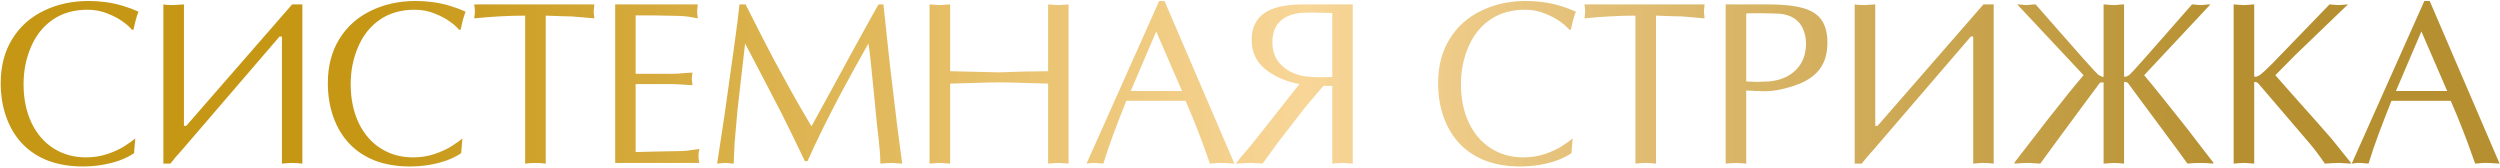 <?xml version="1.0" encoding="UTF-8"?> <svg xmlns="http://www.w3.org/2000/svg" width="2148" height="144" viewBox="0 0 2148 144" fill="none"><path d="M116.242 119.004L115.168 131.602C111.327 134.206 106.9 136.387 101.887 138.145C97.329 139.707 92.414 140.911 87.141 141.758C81.867 142.604 76.496 143.027 71.027 143.027C60.09 143.027 50.259 141.4 41.535 138.145C32.876 134.824 25.52 130.039 19.465 123.789C13.41 117.539 8.755 109.922 5.5 100.938C2.245 91.953 0.617 82.122 0.617 71.445C0.617 56.797 3.905 44.167 10.48 33.555C17.056 22.878 26.105 14.772 37.629 9.238C49.152 3.639 61.945 0.84 76.008 0.84C80.891 0.84 85.806 1.165 90.754 1.816C95.702 2.467 100.552 3.509 105.305 4.941C110.122 6.374 114.68 8.066 118.977 10.02C117.349 14.186 115.949 19.297 114.777 25.352L113.41 25.645C111.848 23.626 109.374 21.38 105.988 18.906C102.668 16.367 98.273 13.991 92.805 11.777C87.336 9.499 81.477 8.359 75.227 8.359C63.508 8.359 53.514 11.224 45.246 16.953C37.043 22.617 30.826 30.43 26.594 40.391C22.362 50.286 20.246 60.898 20.246 72.227C20.246 84.727 22.492 95.762 26.984 105.332C31.477 114.837 37.792 122.194 45.93 127.402C54.133 132.611 63.41 135.215 73.762 135.215C80.402 135.215 86.62 134.238 92.414 132.285C98.273 130.267 103.091 128.053 106.867 125.645C110.708 123.171 113.833 120.957 116.242 119.004ZM140.367 140.586V3.77C141.734 4.16 144.664 4.355 149.156 4.355L158.043 3.77V108.164H159.996L251.012 3.77H259.801V140.586C256.285 140.195 253.355 140 251.012 140C249.059 140 246.129 140.195 242.223 140.586V31.406H240.172L156.773 128.379C152.477 133.066 149.026 137.135 146.422 140.586H140.367ZM397.305 119.004L396.23 131.602C392.389 134.206 387.962 136.387 382.949 138.145C378.392 139.707 373.477 140.911 368.203 141.758C362.93 142.604 357.559 143.027 352.09 143.027C341.152 143.027 331.322 141.4 322.598 138.145C313.939 134.824 306.582 130.039 300.527 123.789C294.473 117.539 289.818 109.922 286.562 100.938C283.307 91.953 281.68 82.122 281.68 71.445C281.68 56.797 284.967 44.167 291.543 33.555C298.118 22.878 307.168 14.772 318.691 9.238C330.215 3.639 343.008 0.84 357.07 0.84C361.953 0.84 366.868 1.165 371.816 1.816C376.764 2.467 381.615 3.509 386.367 4.941C391.185 6.374 395.742 8.066 400.039 10.02C398.411 14.186 397.012 19.297 395.84 25.352L394.473 25.645C392.91 23.626 390.436 21.38 387.051 18.906C383.73 16.367 379.336 13.991 373.867 11.777C368.398 9.499 362.539 8.359 356.289 8.359C344.57 8.359 334.577 11.224 326.309 16.953C318.105 22.617 311.888 30.43 307.656 40.391C303.424 50.286 301.309 60.898 301.309 72.227C301.309 84.727 303.555 95.762 308.047 105.332C312.539 114.837 318.854 122.194 326.992 127.402C335.195 132.611 344.473 135.215 354.824 135.215C361.465 135.215 367.682 134.238 373.477 132.285C379.336 130.267 384.154 128.053 387.93 125.645C391.771 123.171 394.896 120.957 397.305 119.004ZM468.891 13.438V140.586C465.766 140.195 462.836 140 460.102 140C457.107 140 454.145 140.195 451.215 140.586V13.438C437.413 13.438 422.829 14.219 407.465 15.781L407.855 12.559L408.051 9.824L407.953 7.871L407.758 6.309L407.465 3.77H510.688L510.297 7.383L510.102 9.824L510.297 12.266L510.688 15.781L491.352 14.121C488.812 14.121 486.078 14.056 483.148 13.926C475.727 13.6 470.974 13.438 468.891 13.438ZM546.141 13.242V63.438H577.195L582.566 63.242L588.523 62.754L594.969 62.363L594.578 65.391L594.383 67.637L594.578 69.688L594.969 73.203L588.523 72.812L582.566 72.422L577.195 72.227H546.141V130.625C547.443 130.625 552.814 130.495 562.254 130.234C571.759 129.974 578.465 129.844 582.371 129.844C585.105 129.844 587.775 129.714 590.379 129.453C592.983 129.128 596.466 128.639 600.828 127.988L600.535 130.137L600.242 132.188L600.145 134.043C600.145 135.28 600.21 136.257 600.34 136.973L600.828 140H528.562V3.77H599.559L599.168 7.383L598.973 9.824L599.168 12.266L599.559 15.781C595.978 15.065 593.276 14.577 591.453 14.316C588.263 13.861 584.975 13.633 581.59 13.633L561.57 13.242H546.141ZM754.836 3.77H759.035L762.648 37.559C763.951 50.254 765.35 62.591 766.848 74.57L770.754 106.992L775.148 140.586L771.242 140.293C770.07 140.293 769.224 140.228 768.703 140.098L765.773 140L761.379 140.195L756.398 140.586C756.398 135.247 755.943 128.509 755.031 120.371C754.51 116.204 754.022 112.005 753.566 107.773L750.93 80.723L748.586 57.383C747.674 48.203 746.861 41.53 746.145 37.363C741.327 45.957 737.355 53.053 734.23 58.652C730.324 65.684 726.971 71.836 724.172 77.109C721.633 81.862 719.68 85.54 718.312 88.144C717.857 89.056 715.969 92.734 712.648 99.18C711.216 101.914 709.361 105.592 707.082 110.215C702.004 120.566 697.577 129.974 693.801 138.438H691.555L680.617 115.781C678.273 110.964 675.474 105.299 672.219 98.789C669.224 92.865 665.741 86.126 661.77 78.574L640.188 37.363C639.602 42.572 639.048 47.454 638.527 52.012C638.072 56.569 637.486 61.55 636.77 66.953L633.449 96.738L631.105 123.496C631.105 125.579 630.975 128.542 630.715 132.383C630.52 136.224 630.422 138.958 630.422 140.586L627.492 140.293C626.646 140.293 626.027 140.228 625.637 140.098L623.391 140L620.852 140.098L618.898 140.293L616.164 140.586L622.414 99.57L630.422 42.637C633.091 23.301 634.751 10.345 635.402 3.77H640.578L655.129 32.383L665.285 51.914L679.738 78.281C683.189 84.466 685.956 89.349 688.039 92.93C690.643 97.487 693.703 102.695 697.219 108.555L712.648 80.43L733.352 42.441C736.477 36.777 739.439 31.406 742.238 26.328C744.582 22.031 746.958 17.734 749.367 13.438C751.516 9.531 753.339 6.309 754.836 3.77ZM900.543 61.191V3.77L905.621 4.16L909.332 4.355L912.848 4.16L918.121 3.77V140.586L914.508 140.293C913.401 140.293 912.62 140.228 912.164 140.098L909.332 140L906.305 140.098L903.766 140.293L900.543 140.586V71.836L886.48 71.445L870.172 70.957L858.551 70.762L846.832 70.957C844.879 70.957 841.949 71.055 838.043 71.25C834.137 71.38 831.598 71.445 830.426 71.445L816.363 71.836V140.586L812.75 140.293C811.578 140.293 810.764 140.228 810.309 140.098L807.477 140L803.473 140.195L798.688 140.586V3.77L803.766 4.16L807.477 4.355L810.992 4.16L816.363 3.77V61.191L858.551 62.168C864.54 61.908 871.572 61.68 879.645 61.484C887.783 61.289 894.749 61.191 900.543 61.191ZM1000.55 0.84L1060.61 140.586L1056.31 140.293H1055.14C1054.81 140.293 1054.26 140.228 1053.48 140.098L1050.16 140H1046.93L1044.1 140.195L1039.61 140.586C1036.61 132.188 1034.4 126.035 1032.97 122.129C1031.99 119.46 1030.72 116.139 1029.16 112.168C1026.04 104.03 1022.52 95.501 1018.61 86.582H967.734L962.754 99.18L956.797 114.805L952.305 127.305L948.008 140.586L944.883 140.293C943.971 140.293 943.32 140.228 942.93 140.098L940.586 140H938.34L936.484 140.195L933.555 140.586L995.957 0.84H1000.55ZM1015.59 78.184L993.418 27.012L971.543 78.184H1015.59ZM1162.27 3.77V140.586L1158.85 140.293C1157.74 140.293 1156.93 140.228 1156.41 140.098L1153.48 140L1150.65 140.098L1148.21 140.293L1144.69 140.586V73.789H1137.07L1121.06 92.637L1097.43 123.203L1084.83 140.586L1079.95 140.195H1078.38C1077.8 140.195 1077.24 140.13 1076.72 140H1073.5L1069.69 140.098L1066.57 140.293L1061.88 140.586L1065.69 135.605L1075.26 124.375L1116.47 72.227C1105.01 70.078 1095.31 65.879 1087.37 59.629C1079.42 53.314 1075.45 44.85 1075.45 34.238C1075.45 24.017 1079.03 16.4 1086.2 11.387C1093.36 6.309 1104.59 3.77 1119.89 3.77H1162.27ZM1144.69 66.172V11.191L1136.68 10.996L1127.7 10.801C1121.58 10.801 1117.45 10.996 1115.3 11.387C1100.58 13.73 1093.23 22.129 1093.23 36.582C1093.23 44.004 1095.54 50.189 1100.16 55.137C1104.85 60.085 1111.1 63.438 1118.91 65.195C1123.21 65.977 1128.68 66.367 1135.32 66.367L1140.49 66.269L1144.69 66.172ZM1351.24 119.004L1350.17 131.602C1346.33 134.206 1341.9 136.387 1336.89 138.145C1332.33 139.707 1327.41 140.911 1322.14 141.758C1316.87 142.604 1311.5 143.027 1306.03 143.027C1295.09 143.027 1285.26 141.4 1276.54 138.145C1267.88 134.824 1260.52 130.039 1254.46 123.789C1248.41 117.539 1243.76 109.922 1240.5 100.938C1237.24 91.953 1235.62 82.122 1235.62 71.445C1235.62 56.797 1238.9 44.167 1245.48 33.555C1252.06 22.878 1261.11 14.772 1272.63 9.238C1284.15 3.639 1296.95 0.84 1311.01 0.84C1315.89 0.84 1320.81 1.165 1325.75 1.816C1330.7 2.467 1335.55 3.509 1340.3 4.941C1345.12 6.374 1349.68 8.066 1353.98 10.02C1352.35 14.186 1350.95 19.297 1349.78 25.352L1348.41 25.645C1346.85 23.626 1344.37 21.38 1340.99 18.906C1337.67 16.367 1333.27 13.991 1327.8 11.777C1322.34 9.499 1316.48 8.359 1310.23 8.359C1298.51 8.359 1288.51 11.224 1280.25 16.953C1272.04 22.617 1265.83 30.43 1261.59 40.391C1257.36 50.286 1255.25 60.898 1255.25 72.227C1255.25 84.727 1257.49 95.762 1261.98 105.332C1266.48 114.837 1272.79 122.194 1280.93 127.402C1289.13 132.611 1298.41 135.215 1308.76 135.215C1315.4 135.215 1321.62 134.238 1327.41 132.285C1333.27 130.267 1338.09 128.053 1341.87 125.645C1345.71 123.171 1348.83 120.957 1351.24 119.004ZM1422.83 13.438V140.586C1419.7 140.195 1416.77 140 1414.04 140C1411.04 140 1408.08 140.195 1405.15 140.586V13.438C1391.35 13.438 1376.77 14.219 1361.4 15.781L1361.79 12.559L1361.99 9.824L1361.89 7.871L1361.7 6.309L1361.4 3.77H1464.62L1464.23 7.383L1464.04 9.824L1464.23 12.266L1464.62 15.781L1445.29 14.121C1442.75 14.121 1440.02 14.056 1437.09 13.926C1429.66 13.6 1424.91 13.438 1422.83 13.438ZM1500.37 77.793V140.586L1496.76 140.293C1495.59 140.293 1494.77 140.228 1494.32 140.098L1491.48 140L1487.48 140.195L1482.7 140.586V3.77H1518.54C1531.36 3.77 1541.52 4.811 1549 6.895C1556.49 8.978 1561.86 12.428 1565.12 17.246C1568.44 21.999 1570.1 28.444 1570.1 36.582C1570.1 44.59 1568.5 51.263 1565.31 56.602C1562.19 61.875 1557.53 66.172 1551.35 69.492C1545.16 72.812 1537.15 75.449 1527.32 77.402C1526.02 77.663 1524.33 77.891 1522.25 78.086C1520.16 78.281 1517.98 78.379 1515.7 78.379H1513.95C1513.62 78.379 1513.1 78.346 1512.38 78.281C1511.67 78.216 1511.08 78.184 1510.62 78.184H1508.77C1508.31 78.184 1507.86 78.184 1507.4 78.184C1506.75 78.053 1506.3 77.988 1506.04 77.988L1503.11 77.891L1500.37 77.793ZM1500.37 11.582V69.981L1509.55 70.371C1510.14 70.371 1511.6 70.306 1513.95 70.176C1516.29 70.046 1518.34 69.981 1520.1 69.981C1526.67 69.329 1532.3 67.604 1536.99 64.805C1541.74 61.94 1545.39 58.197 1547.93 53.574C1550.47 48.887 1551.74 43.548 1551.74 37.559C1551.74 33.066 1550.92 28.932 1549.3 25.156C1547.73 21.315 1545.26 18.255 1541.88 15.977C1538.55 13.698 1534.29 12.298 1529.08 11.777C1528.56 11.777 1526.61 11.712 1523.22 11.582C1519.84 11.452 1516.68 11.387 1513.75 11.387C1510.89 11.387 1508.25 11.387 1505.84 11.387C1503.43 11.387 1501.61 11.452 1500.37 11.582ZM1593.54 140.586V3.77C1594.91 4.16 1597.84 4.355 1602.33 4.355L1611.21 3.77V108.164H1613.17L1704.18 3.77H1712.97V140.586C1709.46 140.195 1706.53 140 1704.18 140C1702.23 140 1699.3 140.195 1695.39 140.586V31.406H1693.34L1609.95 128.379C1605.65 133.066 1602.2 137.135 1599.59 140.586H1593.54ZM1816.2 4.355L1818.74 4.258L1821.38 3.965L1823.23 3.867L1824.99 3.77V65.586C1825.25 65.846 1825.48 65.977 1825.67 65.977C1826.71 65.977 1827.98 65.456 1829.48 64.414C1830.13 63.828 1831.53 62.396 1833.68 60.117C1835.83 57.773 1838.63 54.648 1842.08 50.742L1865.22 24.473L1883.39 3.77L1885.83 3.965L1888.95 4.258L1891.39 4.355C1892.24 4.355 1892.92 4.29 1893.45 4.16C1894.36 4.16 1895.04 4.095 1895.5 3.965L1897.16 3.867L1899.21 3.77L1842.27 64.609C1844.1 66.693 1846.77 69.915 1850.28 74.277C1854.38 79.356 1858.61 84.629 1862.98 90.098C1867.01 95.111 1870.11 98.984 1872.25 101.719C1877.01 107.708 1879.71 111.126 1880.36 111.973C1881.99 114.056 1884.3 117.083 1887.29 121.055L1901.65 139.609V140.586C1897.94 140.195 1894.26 140 1890.61 140C1886.51 140 1882.8 140.195 1879.48 140.586L1870.89 128.77L1853.31 105.039L1837.49 83.75L1828.41 71.445C1828.15 71.12 1827.89 70.892 1827.62 70.762L1825.87 70.371C1825.61 70.371 1825.41 70.404 1825.28 70.469C1825.15 70.534 1825.05 70.632 1824.99 70.762V140.586C1821.47 140.195 1818.41 140 1815.81 140L1807.41 140.586V70.762C1805.2 70.762 1804.06 70.99 1803.99 71.445L1787.59 93.516L1764.83 124.375L1753.02 140.586L1748.82 140.293H1747.55C1747.09 140.293 1746.47 140.228 1745.69 140.098L1741.88 140L1738.37 140.098L1735.34 140.293L1730.85 140.586V139.609L1740.81 126.719L1759.56 102.5L1778.02 79.258C1779.45 77.5 1781.08 75.514 1782.9 73.301C1786.28 69.199 1788.73 66.302 1790.22 64.609L1733.19 3.77L1735.34 3.867L1737 3.965L1739.05 4.258L1741 4.355C1742.05 4.355 1742.83 4.29 1743.35 4.16C1744.32 4.16 1745.04 4.095 1745.5 3.965L1747.06 3.867L1749.01 3.77L1767.18 24.473L1790.42 50.84C1797.45 58.717 1801.65 63.242 1803.02 64.414L1804.77 65.293L1806.82 66.172C1807.21 66.172 1807.41 65.977 1807.41 65.586V3.77L1810.14 3.965L1813.56 4.258L1816.2 4.355ZM2017.38 3.77L1971.96 47.422L1954.97 64.609L1971.77 83.652L1991.3 105.527L2003.61 119.59L2019.72 139.609V140.586L2015.32 140.293H2014.05C2013.6 140.293 2012.98 140.228 2012.2 140.098L2008.78 140L2003.61 140.195L1997.55 140.586C1992.41 133.164 1987.82 127.109 1983.78 122.422L1940.13 71.445C1939.28 70.729 1938.37 70.371 1937.39 70.371C1937.26 70.371 1937.13 70.436 1937 70.566C1936.94 70.632 1936.87 70.697 1936.81 70.762V140.586L1933.2 140.293C1932.02 140.293 1931.21 140.228 1930.75 140.098L1927.92 140L1923.92 140.195L1919.13 140.586V3.77L1924.21 4.16L1927.92 4.355L1931.44 4.16L1936.81 3.77V65.586C1937.2 65.846 1937.52 65.977 1937.79 65.977C1938.83 65.977 1940.16 65.456 1941.79 64.414C1942.96 63.503 1944.36 62.298 1945.99 60.801C1947.68 59.238 1949.8 57.188 1952.34 54.648L2001.55 3.77L2006.14 4.16L2009.56 4.355L2012.69 4.16L2017.38 3.77ZM2087.59 0.84L2147.65 140.586L2143.36 140.293H2142.18C2141.86 140.293 2141.3 140.228 2140.52 140.098L2137.2 140H2133.98L2131.15 140.195L2126.66 140.586C2123.66 132.188 2121.45 126.035 2120.02 122.129C2119.04 119.46 2117.77 116.139 2116.21 112.168C2113.08 104.03 2109.57 95.501 2105.66 86.582H2054.78L2049.8 99.18L2043.84 114.805L2039.35 127.305L2035.05 140.586L2031.93 140.293C2031.02 140.293 2030.37 140.228 2029.98 140.098L2027.63 140H2025.39L2023.53 140.195L2020.6 140.586L2083 0.84H2087.59ZM2102.63 78.184L2080.46 27.012L2058.59 78.184H2102.63Z" fill="url(#paint0_linear_1781_2)"></path><defs><linearGradient id="paint0_linear_1781_2" x1="313.831" y1="95.347" x2="1914.36" y2="95.347" gradientUnits="userSpaceOnUse"><stop stop-color="#C69714"></stop><stop offset="0.505" stop-color="#F8D698"></stop><stop offset="1" stop-color="#B69030"></stop></linearGradient></defs></svg> 